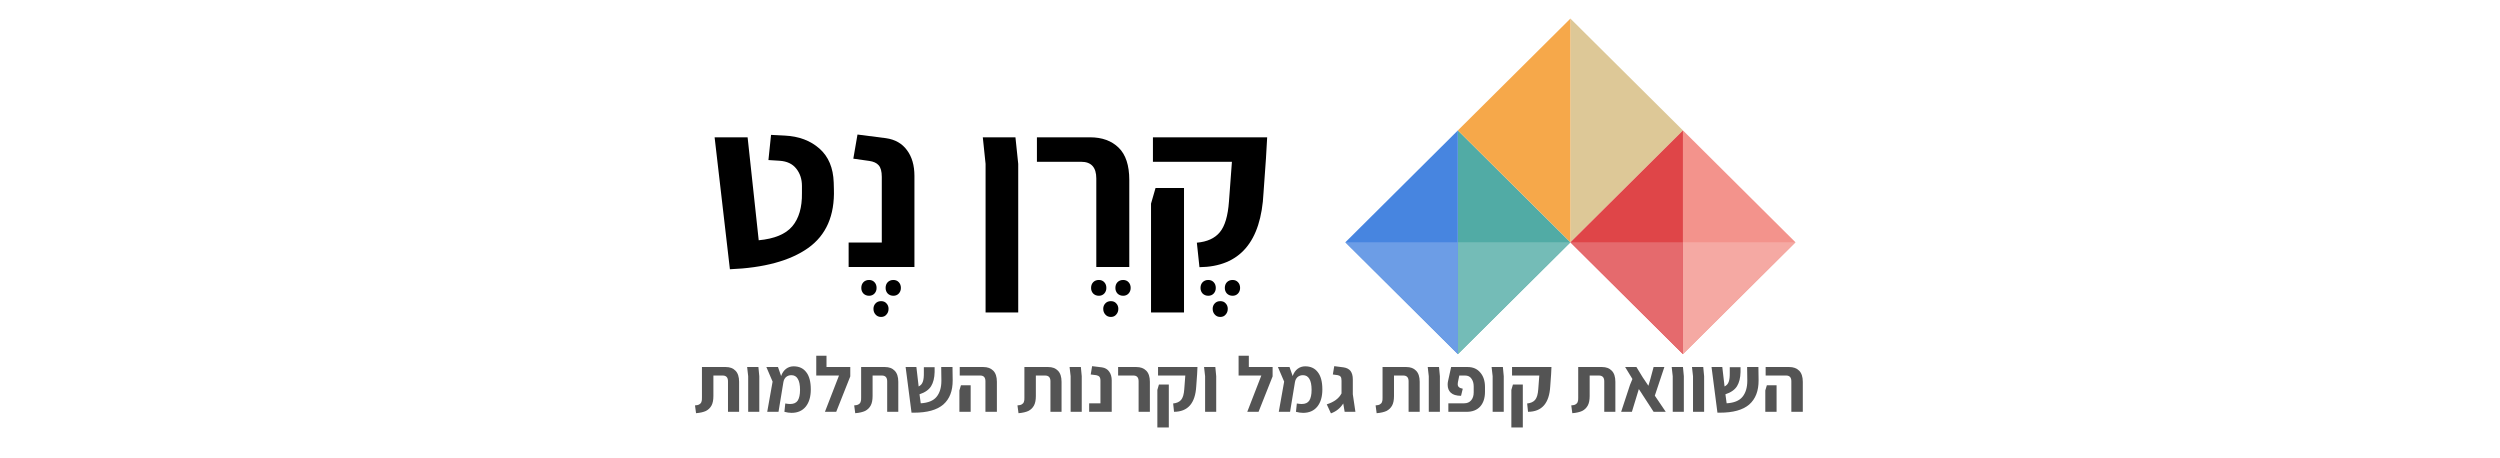 <svg xmlns="http://www.w3.org/2000/svg" xmlns:xlink="http://www.w3.org/1999/xlink" width="300" viewBox="0 0 224.88 41.25" height="55" preserveAspectRatio="xMidYMid meet"><defs><g></g><clipPath id="90b80db5f8"><path d="M 131 11 L 142 11 L 142 31.871 L 131 31.871 Z M 131 11 " clip-rule="nonzero"></path></clipPath><clipPath id="87b2012b6d"><path d="M 121.02 11 L 132 11 L 132 31.871 L 121.02 31.871 Z M 121.02 11 " clip-rule="nonzero"></path></clipPath><clipPath id="475f1fffed"><path d="M 131 21 L 142 21 L 142 31.871 L 131 31.871 Z M 131 21 " clip-rule="nonzero"></path></clipPath><clipPath id="8346975eef"><path d="M 121.02 21 L 132 21 L 132 31.871 L 121.02 31.871 Z M 121.02 21 " clip-rule="nonzero"></path></clipPath><clipPath id="2960b26828"><path d="M 141 1.668 L 152 1.668 L 152 22 L 141 22 Z M 141 1.668 " clip-rule="nonzero"></path></clipPath><clipPath id="440f0d6e14"><path d="M 131 1.668 L 142 1.668 L 142 22 L 131 22 Z M 131 1.668 " clip-rule="nonzero"></path></clipPath><clipPath id="08d5c2346a"><path d="M 151 11 L 161.535 11 L 161.535 31.871 L 151 31.871 Z M 151 11 " clip-rule="nonzero"></path></clipPath><clipPath id="a3b1437151"><path d="M 141 11 L 152 11 L 152 31.871 L 141 31.871 Z M 141 11 " clip-rule="nonzero"></path></clipPath><clipPath id="008c4cf8c6"><path d="M 151 21 L 161.535 21 L 161.535 31.871 L 151 31.871 Z M 151 21 " clip-rule="nonzero"></path></clipPath><clipPath id="64fbd2290a"><path d="M 141 21 L 152 21 L 152 31.871 L 141 31.871 Z M 141 21 " clip-rule="nonzero"></path></clipPath></defs><g fill="#000000" fill-opacity="1"><g transform="translate(63.443, 24.03)"><g><path d="M 0.812 -11.672 L 3.781 -11.672 L 4.781 -2.406 C 6.195 -2.539 7.203 -2.957 7.797 -3.656 C 8.398 -4.363 8.691 -5.363 8.672 -6.656 L 8.672 -7.297 C 8.672 -7.91 8.5 -8.43 8.156 -8.859 C 7.82 -9.285 7.32 -9.52 6.656 -9.562 L 5.656 -9.625 L 5.891 -11.891 L 7.125 -11.828 C 8.395 -11.766 9.438 -11.375 10.25 -10.656 C 11.062 -9.938 11.488 -8.922 11.531 -7.609 L 11.547 -7.031 C 11.629 -4.633 10.852 -2.859 9.219 -1.703 C 7.594 -0.555 5.25 0.078 2.188 0.203 Z M 0.812 -11.672 "></path></g></g></g><g fill="#000000" fill-opacity="1"><g transform="translate(76.848, 23.744)"><g><path d="M 1.312 1.453 C 1.508 1.453 1.672 1.52 1.797 1.656 C 1.922 1.789 1.984 1.961 1.984 2.172 C 1.984 2.367 1.922 2.535 1.797 2.672 C 1.672 2.805 1.508 2.875 1.312 2.875 C 1.102 2.875 0.93 2.805 0.797 2.672 C 0.672 2.535 0.609 2.367 0.609 2.172 C 0.609 1.961 0.672 1.789 0.797 1.656 C 0.93 1.52 1.102 1.453 1.312 1.453 Z M 3.5 1.453 C 3.695 1.453 3.859 1.52 3.984 1.656 C 4.109 1.789 4.172 1.961 4.172 2.172 C 4.172 2.367 4.109 2.535 3.984 2.672 C 3.859 2.805 3.695 2.875 3.5 2.875 C 3.289 2.875 3.117 2.805 2.984 2.672 C 2.859 2.535 2.797 2.367 2.797 2.172 C 2.797 1.961 2.859 1.789 2.984 1.656 C 3.117 1.52 3.289 1.453 3.5 1.453 Z M 2.391 3.359 C 2.598 3.359 2.758 3.426 2.875 3.562 C 3 3.695 3.062 3.859 3.062 4.047 C 3.062 4.254 3 4.426 2.875 4.562 C 2.758 4.707 2.598 4.781 2.391 4.781 C 2.18 4.781 2.016 4.707 1.891 4.562 C 1.766 4.426 1.703 4.254 1.703 4.047 C 1.703 3.859 1.766 3.695 1.891 3.562 C 2.016 3.426 2.18 3.359 2.391 3.359 Z M 2.391 3.359 "></path></g></g></g><g fill="#000000" fill-opacity="1"><g transform="translate(75.52, 24.03)"><g><path d="M 0.797 -2.203 L 3.781 -2.203 L 3.781 -8.109 C 3.781 -8.598 3.688 -8.945 3.5 -9.156 C 3.32 -9.363 3.039 -9.492 2.656 -9.547 L 1.219 -9.75 L 1.594 -11.922 L 4.156 -11.594 C 4.977 -11.477 5.609 -11.117 6.047 -10.516 C 6.492 -9.922 6.719 -9.148 6.719 -8.203 L 6.719 0 L 0.797 0 Z M 0.797 -2.203 "></path></g></g></g><g fill="#000000" fill-opacity="1"><g transform="translate(83.305, 24.03)"><g></g></g></g><g fill="#000000" fill-opacity="1"><g transform="translate(87.392, 24.03)"><g><path d="M 1.25 -9.281 L 1 -11.672 L 3.938 -11.672 L 4.188 -9.281 L 4.188 4.094 L 1.25 4.094 Z M 1.25 -9.281 "></path></g></g></g><g fill="#000000" fill-opacity="1"><g transform="translate(97.528, 23.744)"><g><path d="M 1.312 1.453 C 1.508 1.453 1.672 1.52 1.797 1.656 C 1.922 1.789 1.984 1.961 1.984 2.172 C 1.984 2.367 1.922 2.535 1.797 2.672 C 1.672 2.805 1.508 2.875 1.312 2.875 C 1.102 2.875 0.93 2.805 0.797 2.672 C 0.672 2.535 0.609 2.367 0.609 2.172 C 0.609 1.961 0.672 1.789 0.797 1.656 C 0.93 1.52 1.102 1.453 1.312 1.453 Z M 3.5 1.453 C 3.695 1.453 3.859 1.52 3.984 1.656 C 4.109 1.789 4.172 1.961 4.172 2.172 C 4.172 2.367 4.109 2.535 3.984 2.672 C 3.859 2.805 3.695 2.875 3.5 2.875 C 3.289 2.875 3.117 2.805 2.984 2.672 C 2.859 2.535 2.797 2.367 2.797 2.172 C 2.797 1.961 2.859 1.789 2.984 1.656 C 3.117 1.52 3.289 1.453 3.5 1.453 Z M 2.391 3.359 C 2.598 3.359 2.758 3.426 2.875 3.562 C 3 3.695 3.062 3.859 3.062 4.047 C 3.062 4.254 3 4.426 2.875 4.562 C 2.758 4.707 2.598 4.781 2.391 4.781 C 2.18 4.781 2.016 4.707 1.891 4.562 C 1.766 4.426 1.703 4.254 1.703 4.047 C 1.703 3.859 1.766 3.695 1.891 3.562 C 2.016 3.426 2.18 3.359 2.391 3.359 Z M 2.391 3.359 "></path></g></g></g><g fill="#000000" fill-opacity="1"><g transform="translate(92.685, 24.03)"><g><path d="M 5.922 -7.969 C 5.922 -8.969 5.469 -9.469 4.562 -9.469 L 0.578 -9.469 L 0.578 -11.672 L 5.359 -11.672 C 6.441 -11.672 7.301 -11.359 7.938 -10.734 C 8.57 -10.117 8.891 -9.148 8.891 -7.828 L 8.891 0 L 5.922 0 Z M 5.922 -7.969 "></path></g></g></g><g fill="#000000" fill-opacity="1"><g transform="translate(107.377, 23.744)"><g><path d="M 1.312 1.453 C 1.508 1.453 1.672 1.52 1.797 1.656 C 1.922 1.789 1.984 1.961 1.984 2.172 C 1.984 2.367 1.922 2.535 1.797 2.672 C 1.672 2.805 1.508 2.875 1.312 2.875 C 1.102 2.875 0.93 2.805 0.797 2.672 C 0.672 2.535 0.609 2.367 0.609 2.172 C 0.609 1.961 0.672 1.789 0.797 1.656 C 0.93 1.52 1.102 1.453 1.312 1.453 Z M 3.5 1.453 C 3.695 1.453 3.859 1.52 3.984 1.656 C 4.109 1.789 4.172 1.961 4.172 2.172 C 4.172 2.367 4.109 2.535 3.984 2.672 C 3.859 2.805 3.695 2.875 3.5 2.875 C 3.289 2.875 3.117 2.805 2.984 2.672 C 2.859 2.535 2.797 2.367 2.797 2.172 C 2.797 1.961 2.859 1.789 2.984 1.656 C 3.117 1.52 3.289 1.453 3.5 1.453 Z M 2.391 3.359 C 2.598 3.359 2.758 3.426 2.875 3.562 C 3 3.695 3.062 3.859 3.062 4.047 C 3.062 4.254 3 4.426 2.875 4.562 C 2.758 4.707 2.598 4.781 2.391 4.781 C 2.18 4.781 2.016 4.707 1.891 4.562 C 1.766 4.426 1.703 4.254 1.703 4.047 C 1.703 3.859 1.766 3.695 1.891 3.562 C 2.016 3.426 2.18 3.359 2.391 3.359 Z M 2.391 3.359 "></path></g></g></g><g fill="#000000" fill-opacity="1"><g transform="translate(102.657, 24.03)"><g><path d="M 5 -2.188 C 5.926 -2.27 6.613 -2.582 7.062 -3.125 C 7.52 -3.664 7.797 -4.594 7.891 -5.906 L 8.156 -9.469 L 1.047 -9.469 L 1.047 -11.672 L 11.328 -11.672 L 11.219 -9.766 L 11 -6.688 C 10.781 -2.258 8.859 -0.023 5.234 0.016 Z M 0.875 -5.703 L 1.281 -7.109 L 3.844 -7.109 L 3.844 4.094 L 0.875 4.094 Z M 0.875 -5.703 "></path></g></g></g><g fill="#545454" fill-opacity="1"><g transform="translate(62.365, 37.063)"><g><path d="M 0.125 -0.578 C 0.301 -0.586 0.43 -0.617 0.516 -0.672 C 0.609 -0.723 0.672 -0.797 0.703 -0.891 C 0.742 -0.984 0.758 -1.113 0.75 -1.281 L 0.75 -4.031 L 2.891 -4.031 C 3.266 -4.031 3.555 -3.922 3.766 -3.703 C 3.984 -3.484 4.094 -3.148 4.094 -2.703 L 4.094 0 L 3.094 0 L 3.094 -2.75 C 3.094 -3.094 2.93 -3.266 2.609 -3.266 L 1.781 -3.266 L 1.781 -1.422 C 1.781 -1.055 1.723 -0.77 1.609 -0.562 C 1.492 -0.352 1.328 -0.191 1.109 -0.078 C 0.891 0.023 0.594 0.094 0.219 0.125 Z M 0.125 -0.578 "></path></g></g></g><g fill="#545454" fill-opacity="1"><g transform="translate(66.838, 37.063)"><g><path d="M 0.438 -3.203 L 0.344 -4.031 L 1.359 -4.031 L 1.438 -3.203 L 1.438 0 L 0.438 0 Z M 0.438 -3.203 "></path></g></g></g><g fill="#545454" fill-opacity="1"><g transform="translate(68.662, 37.063)"><g><path d="M 4.25 -2.016 C 4.25 -1.359 4.098 -0.844 3.797 -0.469 C 3.492 -0.094 3.066 0.094 2.516 0.094 C 2.316 0.094 2.102 0.062 1.875 0 L 1.953 -0.75 C 2.129 -0.719 2.273 -0.703 2.391 -0.703 C 2.711 -0.703 2.941 -0.805 3.078 -1.016 C 3.211 -1.234 3.281 -1.551 3.281 -1.969 C 3.281 -2.426 3.211 -2.758 3.078 -2.969 C 2.953 -3.188 2.758 -3.297 2.5 -3.297 C 2.312 -3.297 2.148 -3.238 2.016 -3.125 C 1.891 -3.008 1.812 -2.852 1.781 -2.656 L 1.344 0 L 0.328 0 L 0.812 -2.719 L 0.25 -4.031 L 1.297 -4.031 L 1.578 -3.219 C 1.68 -3.508 1.832 -3.727 2.031 -3.875 C 2.227 -4.02 2.453 -4.094 2.703 -4.094 C 3.203 -4.094 3.582 -3.914 3.844 -3.562 C 4.113 -3.219 4.25 -2.703 4.25 -2.016 Z M 4.25 -2.016 "></path></g></g></g><g fill="#545454" fill-opacity="1"><g transform="translate(73.184, 37.063)"><g><path d="M 3.281 -4.031 L 3.281 -3.188 L 2.016 0 L 1 0 L 2.266 -3.266 L 0.219 -3.266 L 0.219 -5.047 L 1.141 -5.047 L 1.141 -4.031 Z M 3.281 -4.031 "></path></g></g></g><g fill="#545454" fill-opacity="1"><g transform="translate(76.692, 37.063)"><g><path d="M 0.125 -0.578 C 0.301 -0.586 0.43 -0.617 0.516 -0.672 C 0.609 -0.723 0.672 -0.797 0.703 -0.891 C 0.742 -0.984 0.758 -1.113 0.75 -1.281 L 0.75 -4.031 L 2.891 -4.031 C 3.266 -4.031 3.555 -3.922 3.766 -3.703 C 3.984 -3.484 4.094 -3.148 4.094 -2.703 L 4.094 0 L 3.094 0 L 3.094 -2.75 C 3.094 -3.094 2.93 -3.266 2.609 -3.266 L 1.781 -3.266 L 1.781 -1.422 C 1.781 -1.055 1.723 -0.77 1.609 -0.562 C 1.492 -0.352 1.328 -0.191 1.109 -0.078 C 0.891 0.023 0.594 0.094 0.219 0.125 Z M 0.125 -0.578 "></path></g></g></g><g fill="#545454" fill-opacity="1"><g transform="translate(81.165, 37.063)"><g><path d="M 4.516 -2.844 C 4.523 -1.883 4.242 -1.156 3.672 -0.656 C 3.098 -0.164 2.219 0.078 1.031 0.078 L 0.812 0.078 L 0.281 -4.031 L 1.25 -4.031 L 1.453 -2.281 C 1.641 -2.375 1.766 -2.516 1.828 -2.703 C 1.898 -2.891 1.93 -3.172 1.922 -3.547 L 1.922 -4.016 L 2.891 -4.016 L 2.891 -3.578 C 2.879 -3.055 2.773 -2.633 2.578 -2.312 C 2.379 -1.988 2.031 -1.742 1.531 -1.578 L 1.641 -0.766 C 2.305 -0.805 2.781 -1 3.062 -1.344 C 3.352 -1.695 3.5 -2.18 3.5 -2.797 L 3.484 -4.031 L 4.5 -4.031 Z M 4.516 -2.844 "></path></g></g></g><g fill="#545454" fill-opacity="1"><g transform="translate(85.941, 37.063)"><g><path d="M 2.688 -2.75 C 2.688 -3.094 2.531 -3.266 2.219 -3.266 L 0.375 -3.266 L 0.375 -4.031 L 2.5 -4.031 C 2.875 -4.031 3.172 -3.922 3.391 -3.703 C 3.609 -3.484 3.719 -3.148 3.719 -2.703 L 3.719 0 L 2.688 0 Z M 0.344 -1.922 L 0.484 -2.391 L 1.359 -2.391 L 1.359 0 L 0.344 0 Z M 0.344 -1.922 "></path></g></g></g><g fill="#545454" fill-opacity="1"><g transform="translate(89.977, 37.063)"><g></g></g></g><g fill="#545454" fill-opacity="1"><g transform="translate(91.386, 37.063)"><g><path d="M 0.125 -0.578 C 0.301 -0.586 0.43 -0.617 0.516 -0.672 C 0.609 -0.723 0.672 -0.797 0.703 -0.891 C 0.742 -0.984 0.758 -1.113 0.75 -1.281 L 0.75 -4.031 L 2.891 -4.031 C 3.266 -4.031 3.555 -3.922 3.766 -3.703 C 3.984 -3.484 4.094 -3.148 4.094 -2.703 L 4.094 0 L 3.094 0 L 3.094 -2.75 C 3.094 -3.094 2.93 -3.266 2.609 -3.266 L 1.781 -3.266 L 1.781 -1.422 C 1.781 -1.055 1.723 -0.77 1.609 -0.562 C 1.492 -0.352 1.328 -0.191 1.109 -0.078 C 0.891 0.023 0.594 0.094 0.219 0.125 Z M 0.125 -0.578 "></path></g></g></g><g fill="#545454" fill-opacity="1"><g transform="translate(95.859, 37.063)"><g><path d="M 0.438 -3.203 L 0.344 -4.031 L 1.359 -4.031 L 1.438 -3.203 L 1.438 0 L 0.438 0 Z M 0.438 -3.203 "></path></g></g></g><g fill="#545454" fill-opacity="1"><g transform="translate(97.683, 37.063)"><g><path d="M 0.281 -0.766 L 1.297 -0.766 L 1.297 -2.797 C 1.297 -2.961 1.266 -3.082 1.203 -3.156 C 1.141 -3.227 1.047 -3.273 0.922 -3.297 L 0.422 -3.359 L 0.547 -4.109 L 1.438 -4 C 1.719 -3.957 1.93 -3.832 2.078 -3.625 C 2.234 -3.414 2.312 -3.148 2.312 -2.828 L 2.312 0 L 0.281 0 Z M 0.281 -0.766 "></path></g></g></g><g fill="#545454" fill-opacity="1"><g transform="translate(100.367, 37.063)"><g><path d="M 2.047 -2.75 C 2.047 -3.094 1.891 -3.266 1.578 -3.266 L 0.203 -3.266 L 0.203 -4.031 L 1.844 -4.031 C 2.219 -4.031 2.516 -3.922 2.734 -3.703 C 2.953 -3.484 3.062 -3.148 3.062 -2.703 L 3.062 0 L 2.047 0 Z M 2.047 -2.75 "></path></g></g></g><g fill="#545454" fill-opacity="1"><g transform="translate(103.805, 37.063)"><g><path d="M 1.719 -0.75 C 2.039 -0.781 2.281 -0.891 2.438 -1.078 C 2.594 -1.266 2.688 -1.582 2.719 -2.031 L 2.812 -3.266 L 0.359 -3.266 L 0.359 -4.031 L 3.906 -4.031 L 3.875 -3.375 L 3.797 -2.297 C 3.711 -0.773 3.047 -0.008 1.797 0 Z M 0.297 -1.969 L 0.438 -2.453 L 1.328 -2.453 L 1.328 1.406 L 0.297 1.406 Z M 0.297 -1.969 "></path></g></g></g><g fill="#545454" fill-opacity="1"><g transform="translate(107.961, 37.063)"><g><path d="M 0.438 -3.203 L 0.344 -4.031 L 1.359 -4.031 L 1.438 -3.203 L 1.438 0 L 0.438 0 Z M 0.438 -3.203 "></path></g></g></g><g fill="#545454" fill-opacity="1"><g transform="translate(109.785, 37.063)"><g></g></g></g><g fill="#545454" fill-opacity="1"><g transform="translate(111.194, 37.063)"><g><path d="M 3.281 -4.031 L 3.281 -3.188 L 2.016 0 L 1 0 L 2.266 -3.266 L 0.219 -3.266 L 0.219 -5.047 L 1.141 -5.047 L 1.141 -4.031 Z M 3.281 -4.031 "></path></g></g></g><g fill="#545454" fill-opacity="1"><g transform="translate(114.702, 37.063)"><g><path d="M 4.25 -2.016 C 4.25 -1.359 4.098 -0.844 3.797 -0.469 C 3.492 -0.094 3.066 0.094 2.516 0.094 C 2.316 0.094 2.102 0.062 1.875 0 L 1.953 -0.75 C 2.129 -0.719 2.273 -0.703 2.391 -0.703 C 2.711 -0.703 2.941 -0.805 3.078 -1.016 C 3.211 -1.234 3.281 -1.551 3.281 -1.969 C 3.281 -2.426 3.211 -2.758 3.078 -2.969 C 2.953 -3.188 2.758 -3.297 2.5 -3.297 C 2.312 -3.297 2.148 -3.238 2.016 -3.125 C 1.891 -3.008 1.812 -2.852 1.781 -2.656 L 1.344 0 L 0.328 0 L 0.812 -2.719 L 0.25 -4.031 L 1.297 -4.031 L 1.578 -3.219 C 1.68 -3.508 1.832 -3.727 2.031 -3.875 C 2.227 -4.02 2.453 -4.094 2.703 -4.094 C 3.203 -4.094 3.582 -3.914 3.844 -3.562 C 4.113 -3.219 4.25 -2.703 4.25 -2.016 Z M 4.25 -2.016 "></path></g></g></g><g fill="#545454" fill-opacity="1"><g transform="translate(119.224, 37.063)"><g><path d="M 1.734 0 L 1.609 -0.75 C 1.473 -0.539 1.316 -0.363 1.141 -0.219 C 0.961 -0.07 0.75 0.047 0.5 0.141 L 0.125 -0.672 C 0.781 -0.879 1.223 -1.207 1.453 -1.656 L 1.453 -2.797 C 1.453 -2.973 1.426 -3.094 1.375 -3.156 C 1.32 -3.227 1.238 -3.273 1.125 -3.297 L 0.672 -3.359 L 0.797 -4.109 L 1.641 -4 C 1.922 -3.957 2.129 -3.848 2.266 -3.672 C 2.398 -3.492 2.469 -3.242 2.469 -2.922 L 2.469 -1.578 L 2.703 0 Z M 1.734 0 "></path></g></g></g><g fill="#545454" fill-opacity="1"><g transform="translate(122.211, 37.063)"><g></g></g></g><g fill="#545454" fill-opacity="1"><g transform="translate(123.619, 37.063)"><g><path d="M 0.125 -0.578 C 0.301 -0.586 0.43 -0.617 0.516 -0.672 C 0.609 -0.723 0.672 -0.797 0.703 -0.891 C 0.742 -0.984 0.758 -1.113 0.75 -1.281 L 0.75 -4.031 L 2.891 -4.031 C 3.266 -4.031 3.555 -3.922 3.766 -3.703 C 3.984 -3.484 4.094 -3.148 4.094 -2.703 L 4.094 0 L 3.094 0 L 3.094 -2.75 C 3.094 -3.094 2.93 -3.266 2.609 -3.266 L 1.781 -3.266 L 1.781 -1.422 C 1.781 -1.055 1.723 -0.77 1.609 -0.562 C 1.492 -0.352 1.328 -0.191 1.109 -0.078 C 0.891 0.023 0.594 0.094 0.219 0.125 Z M 0.125 -0.578 "></path></g></g></g><g fill="#545454" fill-opacity="1"><g transform="translate(128.092, 37.063)"><g><path d="M 0.438 -3.203 L 0.344 -4.031 L 1.359 -4.031 L 1.438 -3.203 L 1.438 0 L 0.438 0 Z M 0.438 -3.203 "></path></g></g></g><g fill="#545454" fill-opacity="1"><g transform="translate(129.917, 37.063)"><g><path d="M 0.375 -0.766 L 1.797 -0.766 C 2.066 -0.766 2.273 -0.852 2.422 -1.031 C 2.578 -1.207 2.656 -1.445 2.656 -1.75 L 2.656 -2.281 C 2.656 -2.57 2.586 -2.805 2.453 -2.984 C 2.328 -3.172 2.133 -3.266 1.875 -3.266 L 1.359 -3.266 L 1.234 -2.656 C 1.223 -2.602 1.219 -2.547 1.219 -2.484 C 1.219 -2.367 1.254 -2.281 1.328 -2.219 C 1.398 -2.156 1.516 -2.109 1.672 -2.078 L 1.516 -1.438 C 1.086 -1.445 0.781 -1.539 0.594 -1.719 C 0.406 -1.895 0.312 -2.133 0.312 -2.438 C 0.312 -2.551 0.32 -2.656 0.344 -2.75 L 0.625 -4.031 L 2.109 -4.031 C 2.598 -4.031 2.977 -3.863 3.25 -3.531 C 3.531 -3.207 3.672 -2.773 3.672 -2.234 L 3.672 -1.797 C 3.672 -1.234 3.523 -0.789 3.234 -0.469 C 2.941 -0.156 2.539 0 2.031 0 L 0.375 0 Z M 0.375 -0.766 "></path></g></g></g><g fill="#545454" fill-opacity="1"><g transform="translate(133.84, 37.063)"><g><path d="M 0.438 -3.203 L 0.344 -4.031 L 1.359 -4.031 L 1.438 -3.203 L 1.438 0 L 0.438 0 Z M 0.438 -3.203 "></path></g></g></g><g fill="#545454" fill-opacity="1"><g transform="translate(135.665, 37.063)"><g><path d="M 1.719 -0.75 C 2.039 -0.781 2.281 -0.891 2.438 -1.078 C 2.594 -1.266 2.688 -1.582 2.719 -2.031 L 2.812 -3.266 L 0.359 -3.266 L 0.359 -4.031 L 3.906 -4.031 L 3.875 -3.375 L 3.797 -2.297 C 3.711 -0.773 3.047 -0.008 1.797 0 Z M 0.297 -1.969 L 0.438 -2.453 L 1.328 -2.453 L 1.328 1.406 L 0.297 1.406 Z M 0.297 -1.969 "></path></g></g></g><g fill="#545454" fill-opacity="1"><g transform="translate(139.821, 37.063)"><g></g></g></g><g fill="#545454" fill-opacity="1"><g transform="translate(141.229, 37.063)"><g><path d="M 0.125 -0.578 C 0.301 -0.586 0.43 -0.617 0.516 -0.672 C 0.609 -0.723 0.672 -0.797 0.703 -0.891 C 0.742 -0.984 0.758 -1.113 0.75 -1.281 L 0.75 -4.031 L 2.891 -4.031 C 3.266 -4.031 3.555 -3.922 3.766 -3.703 C 3.984 -3.484 4.094 -3.148 4.094 -2.703 L 4.094 0 L 3.094 0 L 3.094 -2.75 C 3.094 -3.094 2.93 -3.266 2.609 -3.266 L 1.781 -3.266 L 1.781 -1.422 C 1.781 -1.055 1.723 -0.77 1.609 -0.562 C 1.492 -0.352 1.328 -0.191 1.109 -0.078 C 0.891 0.023 0.594 0.094 0.219 0.125 Z M 0.125 -0.578 "></path></g></g></g><g fill="#545454" fill-opacity="1"><g transform="translate(145.702, 37.063)"><g><path d="M 3.062 0 L 1.734 -2.047 L 1.109 0 L 0.141 0 L 0.938 -2.422 L 1.156 -2.953 L 0.5 -4.031 L 1.516 -4.031 L 2.078 -3.109 L 2.594 -2.344 L 2.781 -2.984 L 3.062 -4.031 L 4.031 -4.031 L 3.172 -1.453 L 4.156 0 Z M 3.062 0 "></path></g></g></g><g fill="#545454" fill-opacity="1"><g transform="translate(150.048, 37.063)"><g><path d="M 0.438 -3.203 L 0.344 -4.031 L 1.359 -4.031 L 1.438 -3.203 L 1.438 0 L 0.438 0 Z M 0.438 -3.203 "></path></g></g></g><g fill="#545454" fill-opacity="1"><g transform="translate(151.873, 37.063)"><g><path d="M 0.438 -3.203 L 0.344 -4.031 L 1.359 -4.031 L 1.438 -3.203 L 1.438 0 L 0.438 0 Z M 0.438 -3.203 "></path></g></g></g><g fill="#545454" fill-opacity="1"><g transform="translate(153.697, 37.063)"><g><path d="M 4.516 -2.844 C 4.523 -1.883 4.242 -1.156 3.672 -0.656 C 3.098 -0.164 2.219 0.078 1.031 0.078 L 0.812 0.078 L 0.281 -4.031 L 1.25 -4.031 L 1.453 -2.281 C 1.641 -2.375 1.766 -2.516 1.828 -2.703 C 1.898 -2.891 1.93 -3.172 1.922 -3.547 L 1.922 -4.016 L 2.891 -4.016 L 2.891 -3.578 C 2.879 -3.055 2.773 -2.633 2.578 -2.312 C 2.379 -1.988 2.031 -1.742 1.531 -1.578 L 1.641 -0.766 C 2.305 -0.805 2.781 -1 3.062 -1.344 C 3.352 -1.695 3.5 -2.18 3.5 -2.797 L 3.484 -4.031 L 4.5 -4.031 Z M 4.516 -2.844 "></path></g></g></g><g fill="#545454" fill-opacity="1"><g transform="translate(158.473, 37.063)"><g><path d="M 2.688 -2.75 C 2.688 -3.094 2.531 -3.266 2.219 -3.266 L 0.375 -3.266 L 0.375 -4.031 L 2.5 -4.031 C 2.875 -4.031 3.172 -3.922 3.391 -3.703 C 3.609 -3.484 3.719 -3.148 3.719 -2.703 L 3.719 0 L 2.688 0 Z M 0.344 -1.922 L 0.484 -2.391 L 1.359 -2.391 L 1.359 0 L 0.344 0 Z M 0.344 -1.922 "></path></g></g></g><g clip-path="url(#90b80db5f8)"><path fill="#51aba5" d="M 131.148 11.738 L 141.277 21.805 L 131.148 31.871 L 131.148 11.738 " fill-opacity="1" fill-rule="nonzero"></path></g><g clip-path="url(#87b2012b6d)"><path fill="#4785e0" d="M 131.148 31.871 L 121.023 21.805 L 131.148 11.738 L 131.148 31.871 " fill-opacity="1" fill-rule="nonzero"></path></g><g clip-path="url(#475f1fffed)"><path fill="#74bcb7" d="M 131.148 31.871 L 131.148 21.805 L 141.277 21.805 L 131.148 31.871 " fill-opacity="1" fill-rule="nonzero"></path></g><g clip-path="url(#8346975eef)"><path fill="#6c9de6" d="M 131.148 31.871 L 121.023 21.805 L 131.148 21.805 L 131.148 31.871 " fill-opacity="1" fill-rule="nonzero"></path></g><g clip-path="url(#2960b26828)"><path fill="#ddc897" d="M 141.277 1.672 L 151.406 11.738 L 141.277 21.805 Z M 141.277 1.672 " fill-opacity="1" fill-rule="nonzero"></path></g><g clip-path="url(#440f0d6e14)"><path fill="#f6a84a" d="M 141.277 21.805 L 131.148 11.738 L 141.277 1.672 Z M 141.277 21.805 " fill-opacity="1" fill-rule="nonzero"></path></g><g clip-path="url(#08d5c2346a)"><path fill="#f3938c" d="M 151.406 11.738 L 161.531 21.805 L 151.406 31.871 L 151.406 11.738 " fill-opacity="1" fill-rule="nonzero"></path></g><g clip-path="url(#a3b1437151)"><path fill="#df4548" d="M 151.406 31.871 L 141.277 21.805 L 151.406 11.738 L 151.406 31.871 " fill-opacity="1" fill-rule="nonzero"></path></g><g clip-path="url(#008c4cf8c6)"><path fill="#f5a9a3" d="M 151.406 31.871 L 151.406 21.805 L 161.531 21.805 L 151.406 31.871 " fill-opacity="1" fill-rule="nonzero"></path></g><g clip-path="url(#64fbd2290a)"><path fill="#e56a6d" d="M 151.406 31.871 L 141.277 21.805 L 151.406 21.805 L 151.406 31.871 " fill-opacity="1" fill-rule="nonzero"></path></g></svg>